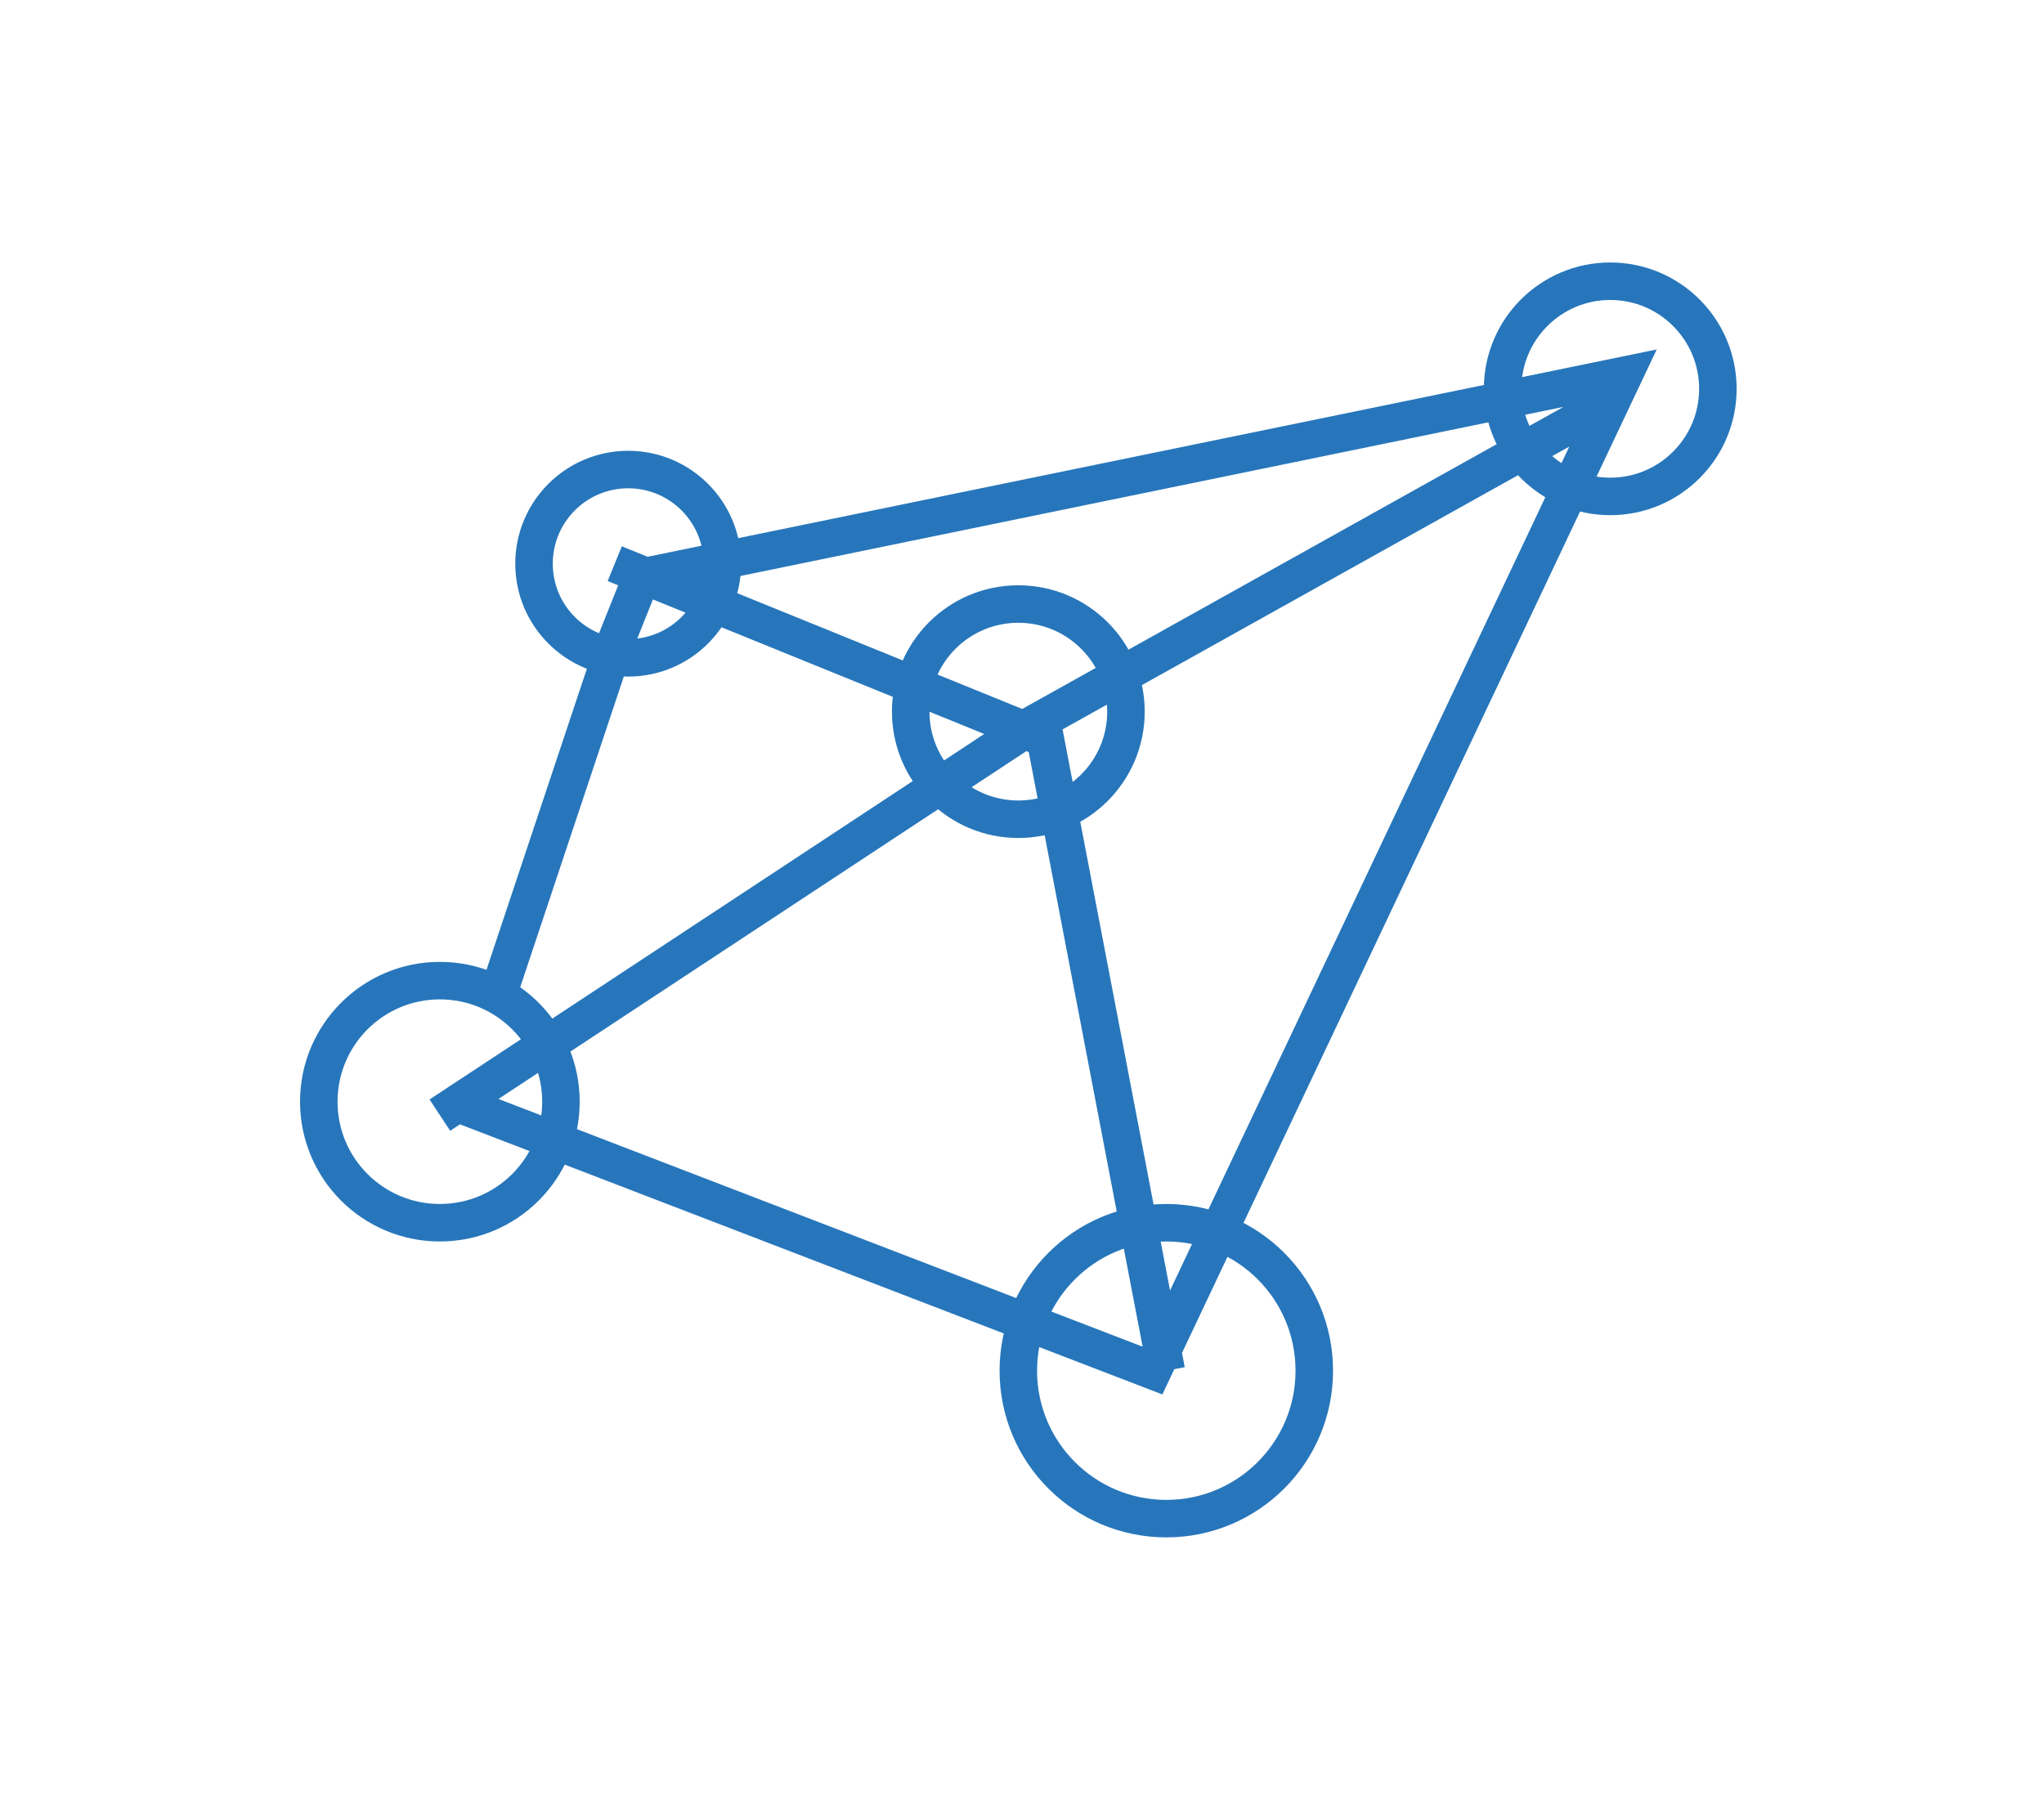 <svg width="109" height="96" viewBox="0 0 109 96" fill="none" xmlns="http://www.w3.org/2000/svg">
<path d="M23.456 59.478L55.022 38.674L85.87 21.456M26.326 53.739L32.783 34.37L34.217 30.783L86.587 20.022L61.478 73.109L24.174 58.761M62.196 73.109L55.739 39.391L32.783 30.065M38.522 30.065C38.522 32.839 36.273 35.087 33.5 35.087C30.727 35.087 28.478 32.839 28.478 30.065C28.478 27.292 30.727 25.044 33.5 25.044C36.273 25.044 38.522 27.292 38.522 30.065ZM60.044 37.956C60.044 41.126 57.474 43.696 54.304 43.696C51.135 43.696 48.565 41.126 48.565 37.956C48.565 34.787 51.135 32.217 54.304 32.217C57.474 32.217 60.044 34.787 60.044 37.956ZM91.609 20.739C91.609 23.909 89.039 26.478 85.87 26.478C82.7 26.478 80.13 23.909 80.13 20.739C80.13 17.57 82.7 15 85.87 15C89.039 15 91.609 17.57 91.609 20.739ZM29.913 58.761C29.913 62.327 27.022 65.217 23.456 65.217C19.891 65.217 17 62.327 17 58.761C17 55.195 19.891 52.304 23.456 52.304C27.022 52.304 29.913 55.195 29.913 58.761ZM70.087 73.109C70.087 77.467 66.554 81 62.196 81C57.837 81 54.304 77.467 54.304 73.109C54.304 68.75 57.837 65.217 62.196 65.217C66.554 65.217 70.087 68.75 70.087 73.109Z" stroke="#2776BB" stroke-width="2"/>
</svg>
